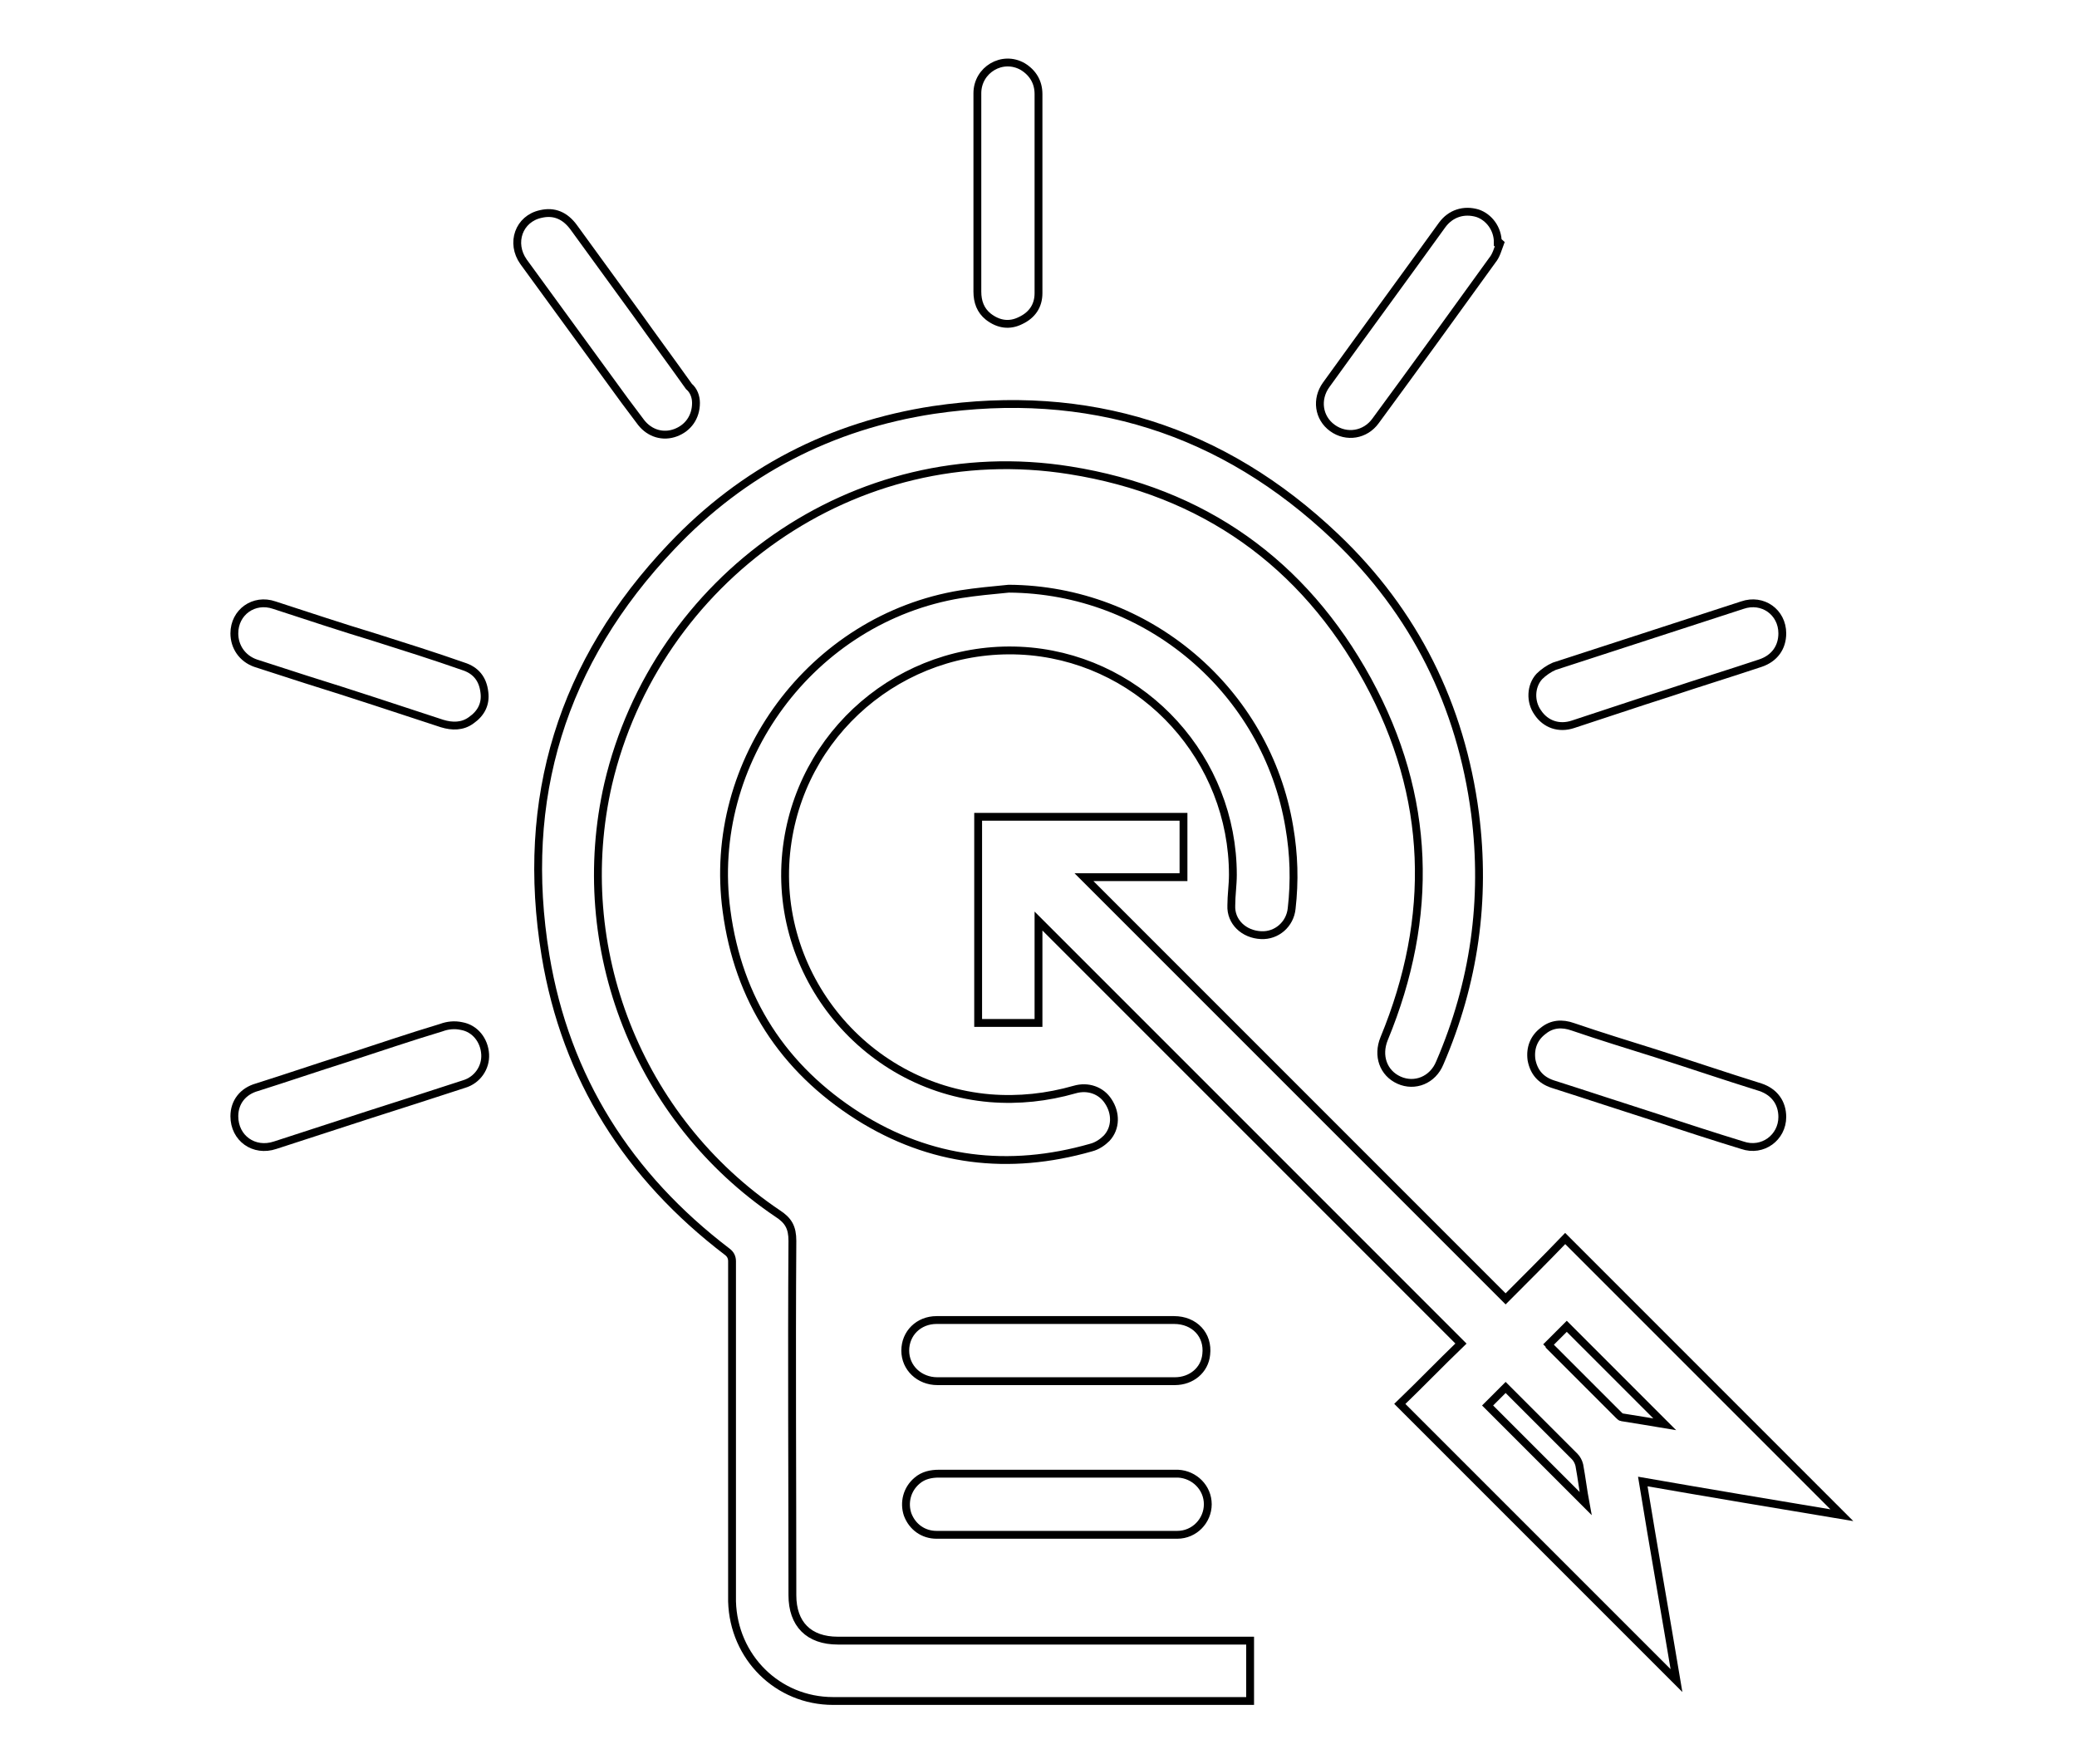 <?xml version="1.0" encoding="utf-8"?>
<!-- Generator: Adobe Illustrator 24.3.0, SVG Export Plug-In . SVG Version: 6.00 Build 0)  -->
<svg version="1.1" id="Layer_1" xmlns="http://www.w3.org/2000/svg" xmlns:xlink="http://www.w3.org/1999/xlink" x="0px" y="0px"
	 viewBox="0 0 265 225" style="enable-background:new 0 0 265 225;" xml:space="preserve">
<style type="text/css">
	.st0{fill:none;stroke:#000000;stroke-miterlimit:10;}
</style>
<g>
	<path class="st0" d="M159.5,209.3c0,2.6,0,5.1,0,7.7c-0.2,0-0.5,0-0.7,0c-17.5,0-35,0-52.5,0c-7.1,0-12.7-5.6-12.9-12.7
		c0-0.3,0-0.6,0-0.9c0-14.2,0-28.4,0-42.5c0-0.5-0.2-0.9-0.6-1.2c-12.6-9.6-20.6-22.1-23.2-37.8c-3.3-20,2.1-37.5,16.1-52.2
		c9.1-9.6,20.3-15.4,33.4-17.4c19.7-2.9,36.9,2.5,51.3,16.2c10.1,9.6,16,21.5,17.8,35.3c1.4,11-0.1,21.6-4.5,31.8
		c-0.9,2.2-3.2,3.1-5.2,2.2c-2-0.9-2.8-3.1-1.9-5.3c6.4-15.5,6-30.9-2.1-45.7c-8.2-15-21-24.1-38-26.8c-27.6-4.4-52.8,14-58.9,40
		c-4.8,20.9,3.8,42.8,21.6,54.8c1.4,0.9,1.9,1.8,1.9,3.5c-0.1,15.1,0,30.2,0,45.2c0,3.7,2.1,5.8,5.8,5.8c17.3,0,34.6,0,51.8,0
		C158.9,209.3,159.2,209.3,159.5,209.3z"/>
	<path class="st0" d="M132.5,130.5c-2.6,0-5.2,0-7.7,0c0-8.8,0-17.5,0-26.3c8.8,0,17.5,0,26.2,0c0,2.6,0,5.1,0,7.7
		c-4.3,0-8.5,0-12.7,0c17.9,17.9,35.9,35.9,53.8,53.8c2.5-2.5,5.1-5.1,7.6-7.7c11.9,11.9,23.6,23.6,35.3,35.3
		c-8.4-1.4-16.8-2.8-25.4-4.3c1.4,8.6,2.9,17,4.3,25.4c-11.7-11.7-23.5-23.5-35.3-35.3c2.6-2.5,5.2-5.2,7.8-7.7
		c-18-18-35.9-35.9-53.9-53.9C132.5,121.9,132.5,126.1,132.5,130.5z M189.8,179.3c4.2,4.2,8.3,8.3,12.5,12.5
		c-0.3-1.6-0.5-3.3-0.8-4.9c-0.1-0.4-0.3-0.8-0.6-1.1c-2.8-2.8-5.6-5.6-8.4-8.4c-0.1-0.1-0.3-0.3-0.4-0.4
		C191.3,177.8,190.5,178.6,189.8,179.3z M212.4,181.7c-4.2-4.2-8.4-8.4-12.5-12.5c-0.7,0.7-1.5,1.5-2.3,2.3c0,0,0.1,0.1,0.1,0.2
		c2.9,2.9,5.9,5.9,8.8,8.8c0.1,0.1,0.3,0.3,0.4,0.3C208.8,181.1,210.6,181.4,212.4,181.7z"/>
	<path class="st0" d="M128.7,75.1c17.7,0.1,32.9,13,35.8,30.4c0.6,3.5,0.7,6.9,0.3,10.4c-0.2,2-1.9,3.5-3.9,3.4
		c-2.2-0.1-3.9-1.7-3.8-3.8c0-1.3,0.2-2.6,0.2-3.9c0-14.7-11.2-27.1-25.8-28.5c-15.1-1.4-28.7,9.2-31,24.2
		c-2.5,16.2,9.4,31.4,25.8,32.8c3.7,0.3,7.3-0.1,10.8-1.1c1.7-0.5,3.4,0.1,4.3,1.5c1,1.5,1,3.4-0.2,4.7c-0.5,0.5-1.2,1-2,1.2
		c-10.5,3-20.5,1.8-29.7-4c-9.6-6.1-15.3-14.9-16.8-26.2c-2.6-19.1,10.9-37.3,29.9-40.4C124.5,75.5,126.6,75.3,128.7,75.1z"/>
	<path class="st0" d="M134.7,176.2c-5,0-10,0-15.1,0c-2.3,0-4.1-1.7-4.1-3.9c0-2.2,1.7-3.9,4-3.9c1.6,0,3.2,0,4.9,0
		c8.5,0,17,0,25.4,0c2.6,0,4.4,1.9,4.1,4.4c-0.2,2-1.9,3.4-4,3.4c-4.2,0-8.5,0-12.7,0C136.4,176.2,135.6,176.2,134.7,176.2z"/>
	<path class="st0" d="M134.8,195.8c-5.1,0-10.2,0-15.3,0c-1.7,0-3.1-1-3.7-2.6c-0.5-1.5-0.1-3.2,1.2-4.3c0.8-0.7,1.8-0.9,2.8-0.9
		c9.8,0,19.6,0,29.4,0c0.4,0,0.7,0,1.1,0c2.1,0.1,3.8,1.8,3.8,3.9c0,2.1-1.7,3.9-3.9,3.9C145,195.8,139.9,195.8,134.8,195.8z"/>
	<path class="st0" d="M29.9,80.8c0-2.7,2.5-4.5,5.1-3.6c4.3,1.4,8.5,2.8,12.8,4.1c3.8,1.2,7.6,2.4,11.3,3.7c1.6,0.5,2.5,1.6,2.7,3.3
		c0.2,1.5-0.4,2.7-1.7,3.6c-1.1,0.8-2.4,0.8-3.7,0.4c-5.8-1.9-11.5-3.8-17.3-5.6c-2.2-0.7-4.3-1.4-6.5-2.1
		C30.9,84,29.9,82.5,29.9,80.8z"/>
	<path class="st0" d="M191.4,31c-0.3,0.8-0.5,1.6-1,2.2c-4.9,6.8-9.9,13.7-14.9,20.5c-1.3,1.8-3.7,2.2-5.5,0.9
		c-1.8-1.3-2.1-3.7-0.8-5.5c4.9-6.8,9.9-13.6,14.8-20.4c1.1-1.5,2.8-2,4.5-1.5c1.5,0.5,2.6,2,2.6,3.7
		C191.2,30.9,191.3,30.9,191.4,31z"/>
	<path class="st0" d="M29.9,142.4c0-1.8,1.1-3.2,2.9-3.7c3.8-1.2,7.6-2.5,11.4-3.7c4-1.3,8.1-2.7,12.1-3.9c0.8-0.3,1.7-0.4,2.6-0.2
		c1.7,0.3,2.9,1.8,3,3.6c0.1,1.7-1,3.3-2.7,3.8c-4,1.3-8,2.6-12.1,3.9c-4,1.3-8,2.6-12,3.9C32.4,147,29.9,145.2,29.9,142.4z"/>
	<path class="st0" d="M227.4,80.8c0,1.8-1,3.2-2.8,3.8c-3.9,1.3-7.8,2.5-11.7,3.8c-4.1,1.3-8.2,2.7-12.2,4c-1.8,0.6-3.5,0-4.5-1.5
		c-1-1.4-0.9-3.4,0.2-4.6c0.5-0.5,1.2-1,1.9-1.3c8-2.6,16-5.2,24-7.8C224.9,76.3,227.4,78.1,227.4,80.8z"/>
	<path class="st0" d="M88.8,51.4c0,1.8-1,3.2-2.6,3.8c-1.6,0.6-3.3,0.1-4.4-1.3c-0.7-0.9-1.4-1.9-2.1-2.8
		c-4.3-5.9-8.6-11.8-12.9-17.7c-1.7-2.4-0.6-5.5,2.2-6.1c1.7-0.4,3.1,0.2,4.2,1.7c2.7,3.7,5.3,7.3,8,11c2.2,3.1,4.5,6.2,6.7,9.3
		C88.5,49.8,88.8,50.6,88.8,51.4z"/>
	<path class="st0" d="M227.4,142.5c0,2.6-2.5,4.5-5.1,3.6c-3.6-1.1-7.3-2.3-10.9-3.5c-4.4-1.4-8.9-2.9-13.3-4.3
		c-1.5-0.5-2.4-1.5-2.7-3.1c-0.2-1.5,0.3-2.8,1.5-3.7c1.1-0.9,2.4-1,3.8-0.5c3.5,1.2,7.1,2.3,10.6,3.4c4.4,1.4,8.8,2.9,13.3,4.3
		C226.4,139.3,227.4,140.7,227.4,142.5z"/>
	<path class="st0" d="M132.5,24.6c0,4.3,0,8.5,0,12.8c0,1.6-0.8,2.8-2.3,3.5c-1.4,0.7-2.8,0.5-4.1-0.5c-1-0.8-1.4-1.9-1.4-3.2
		c0-4.5,0-8.9,0-13.4c0-4,0-7.9,0-11.9c0-3,3.2-4.9,5.8-3.4c1.3,0.8,2,2,2,3.5C132.5,16.2,132.5,20.4,132.5,24.6z"/>
</g>
</svg>
